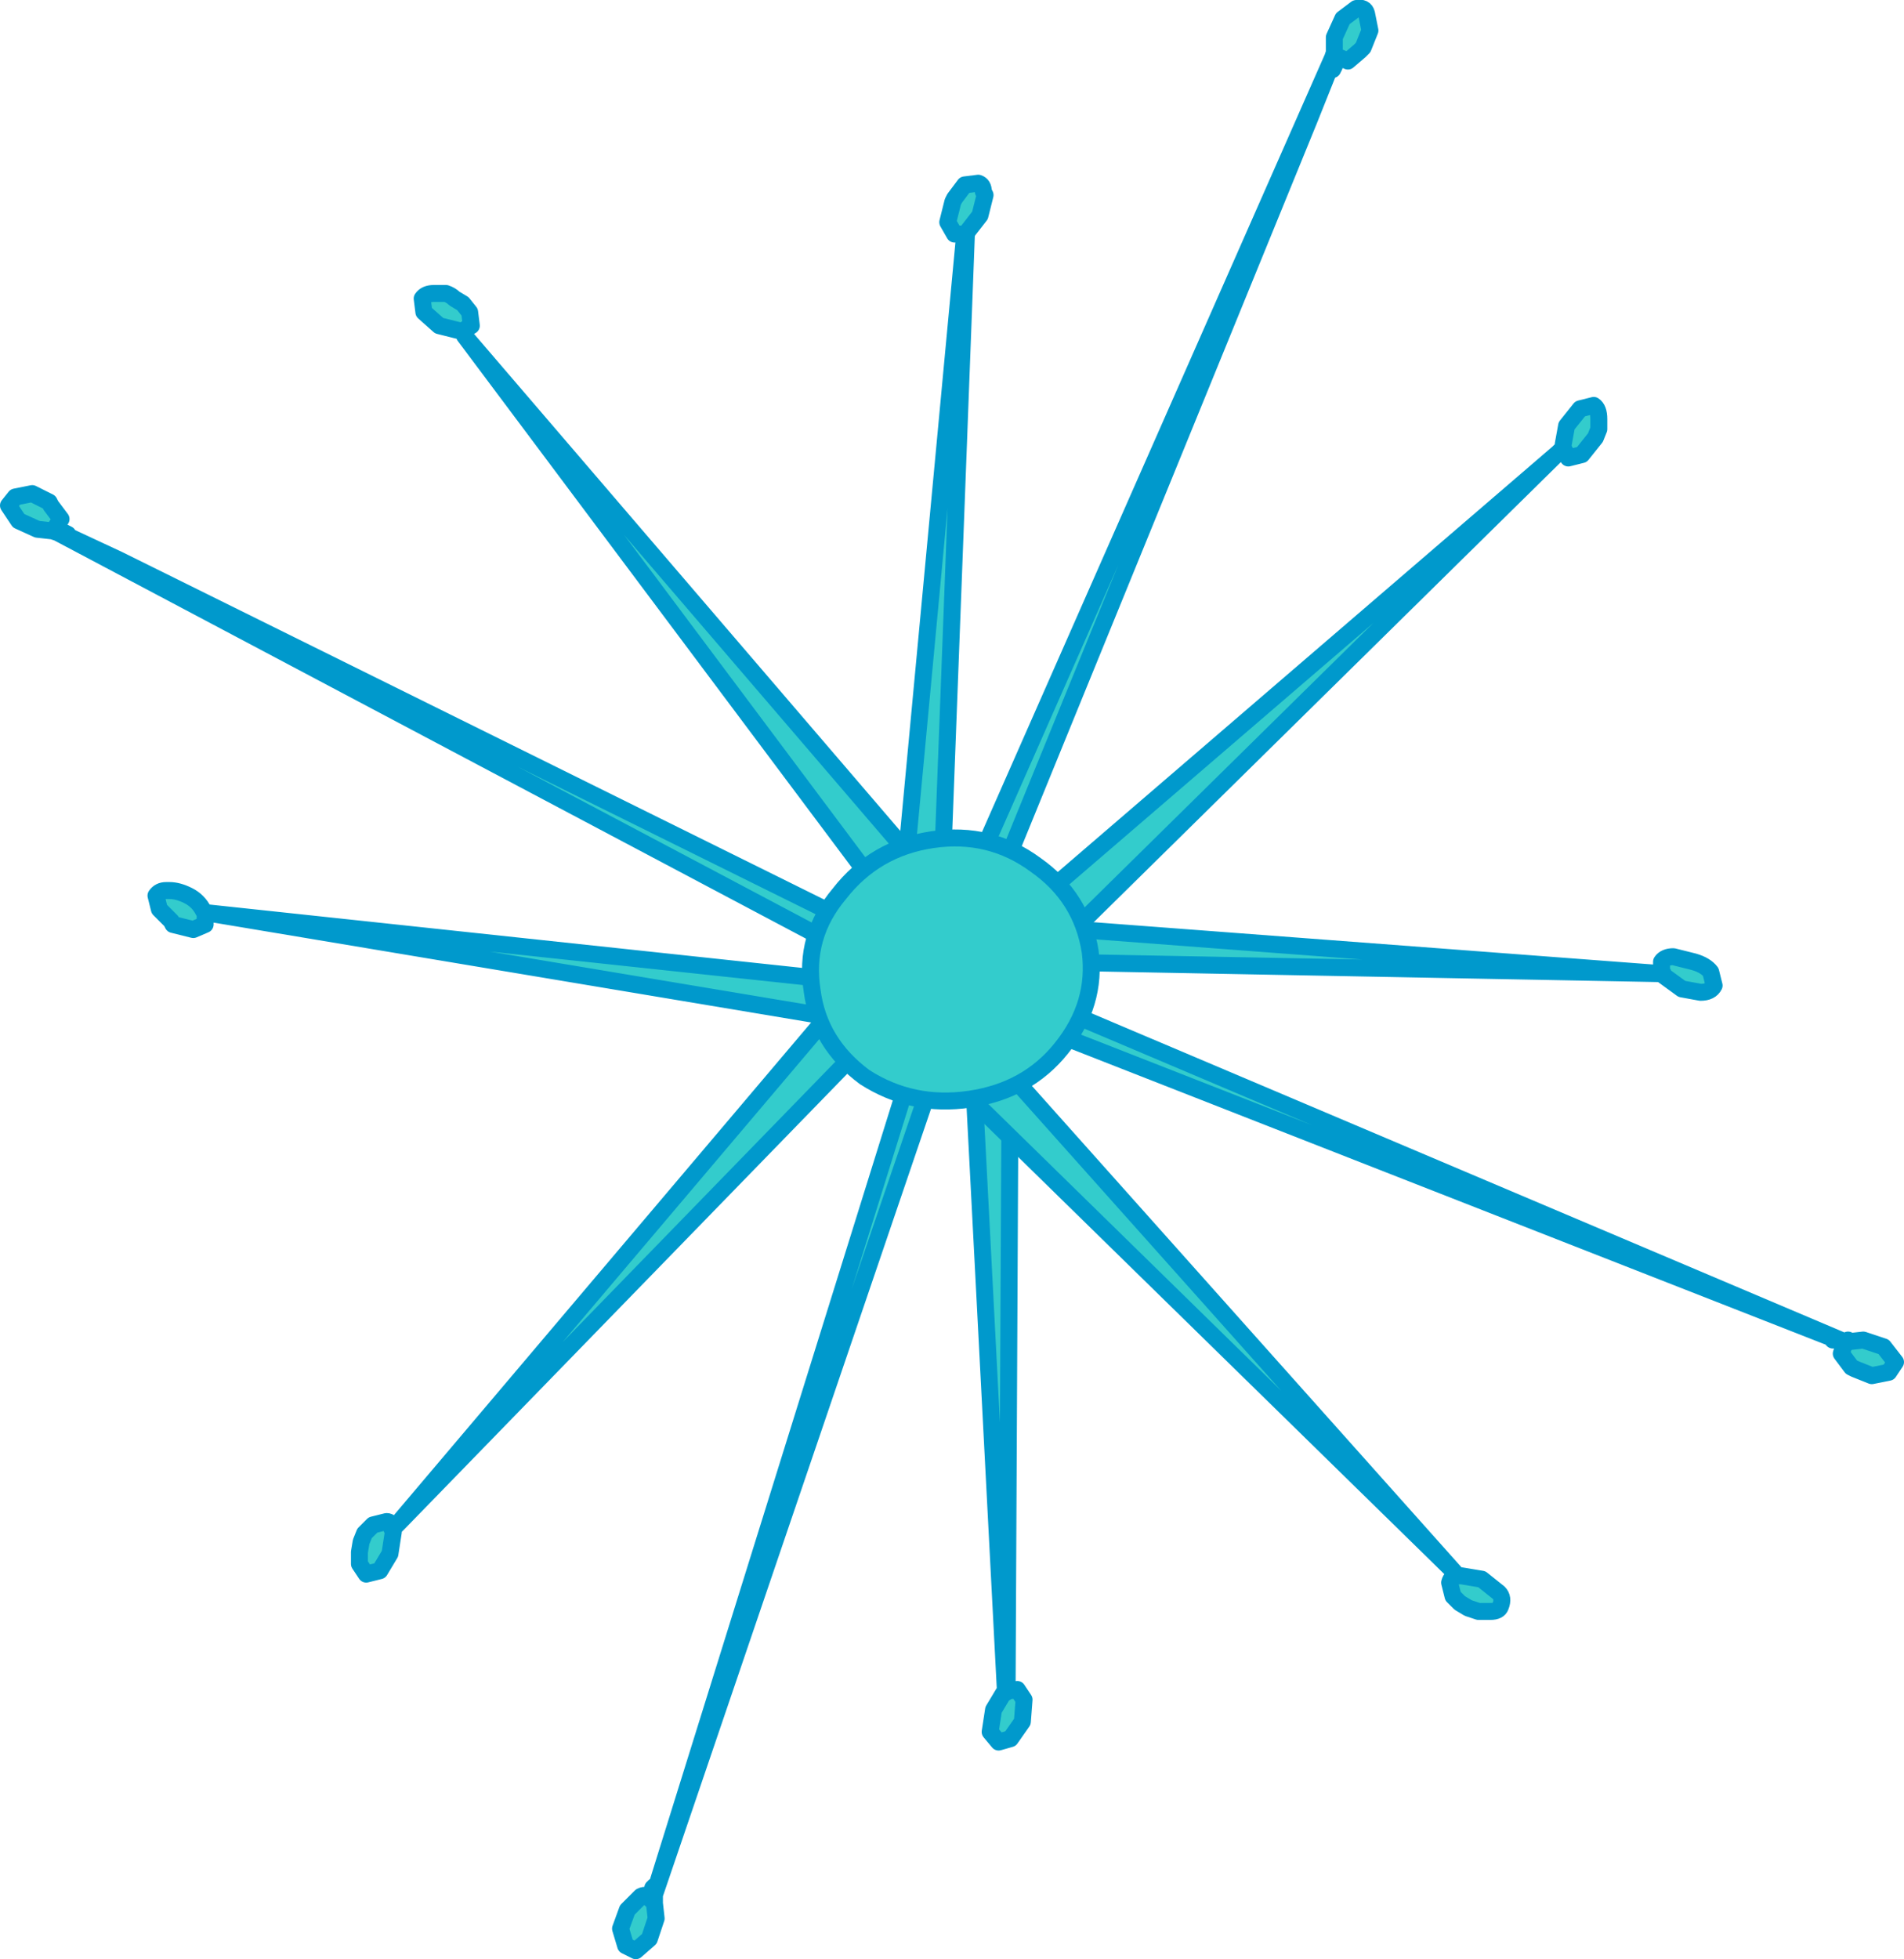 <?xml version="1.0" encoding="UTF-8" standalone="no"?>
<svg xmlns:xlink="http://www.w3.org/1999/xlink" height="57.75px" width="56.15px" xmlns="http://www.w3.org/2000/svg">
  <g transform="matrix(1.0, 0.0, 0.0, 1.0, 83.2, -41.15)">
    <path d="M-56.7 68.85 L-54.75 48.05 -55.05 48.05 -55.25 47.7 -55.1 47.1 -55.05 47.0 -54.75 46.6 -54.35 46.55 Q-54.2 46.6 -54.2 46.8 L-54.15 46.9 -54.3 47.5 -54.65 47.95 -54.7 48.05 -55.5 69.15 -43.9 42.85 -43.85 42.7 -43.85 42.25 -43.6 41.7 -43.2 41.4 Q-42.95 41.35 -42.9 41.55 L-42.8 42.05 -43.0 42.55 -43.1 42.65 -43.45 42.95 -43.8 42.8 -43.85 42.95 -43.85 43.1 -43.9 43.2 -43.95 43.2 -43.9 43.0 -44.0 43.2 -44.6 44.7 -54.75 69.55 -54.7 69.5 -37.25 54.5 -53.4 70.4 -53.5 91.0 -53.2 90.95 -53.0 91.25 -53.05 91.9 -53.4 92.4 -53.75 92.5 -54.0 92.2 -53.9 91.55 -53.6 91.05 -53.55 91.05 -53.55 91.0 -54.65 69.85 -63.95 97.15 -63.9 96.95 -63.95 97.15 -63.9 97.2 -63.9 97.25 -63.9 97.2 -63.95 97.15 -64.0 97.15 -63.9 97.05 -63.9 96.9 -63.95 96.8 -63.9 96.75 -63.9 96.95 -63.85 96.8 -55.35 69.55 -55.35 69.5 -55.4 69.55 -71.5 86.1 -56.8 68.75 -56.7 68.85 M-37.1 54.35 L-37.1 54.25 -37.0 53.7 -36.6 53.2 -36.2 53.1 Q-36.05 53.2 -36.05 53.5 L-36.05 53.8 -36.35 54.3 -36.55 54.55 -36.95 54.65 -37.1 54.35 M-43.85 42.95 L-43.85 42.75 -43.8 42.8 -43.85 42.75 -43.85 42.95 M-43.85 42.75 L-43.85 42.7 -43.85 42.75 M-55.4 69.25 L-55.35 69.45 -55.3 69.45 -55.35 69.45 -55.4 69.5 -55.35 69.45 -55.4 69.5 -55.35 69.45 -55.3 69.45 -55.35 69.45 -55.4 69.25 M-54.75 48.05 L-54.7 48.05 -54.75 48.05 M-43.9 42.85 L-43.9 43.0 -43.9 42.85 M-55.5 69.25 L-55.5 69.15 -55.5 69.25 M-71.65 86.2 L-71.6 86.3 -71.7 86.95 -72.0 87.45 -72.4 87.55 -72.6 87.25 -72.6 86.9 -72.45 86.35 -72.2 86.1 -71.8 86.0 Q-71.65 86.0 -71.65 86.2 M-55.3 69.45 L-55.15 69.4 -55.3 69.45 M-55.35 69.5 L-55.4 69.5 -55.35 69.5 -55.4 69.5 -55.35 69.5 M-55.35 69.45 L-55.4 69.55 -55.35 69.45 M-54.6 69.6 L-54.65 69.85 -54.6 69.6 M-53.4 70.05 L-53.4 70.4 -53.4 70.05 M-53.5 91.0 L-53.55 91.05 -53.5 91.0 M-63.9 97.25 L-63.85 97.7 -64.05 98.3 -64.45 98.65 -64.75 98.5 -64.9 98.0 -64.7 97.45 -64.65 97.4 -64.3 97.05 Q-64.1 96.95 -64.0 97.15 L-63.95 97.15 -63.9 97.25 M-63.9 97.05 L-63.9 97.2 -63.9 97.05" fill="#33cccc" fill-rule="evenodd" stroke="none"/>
    <path d="M-56.7 68.85 L-54.75 48.05 -55.05 48.05 -55.25 47.7 -55.1 47.1 -55.05 47.0 -54.75 46.6 -54.35 46.55 Q-54.2 46.6 -54.2 46.8 L-54.15 46.9 -54.3 47.5 -54.65 47.95 -54.7 48.05 -55.5 69.15 -43.9 42.85 -43.85 42.7 -43.85 42.25 -43.6 41.7 -43.2 41.4 Q-42.95 41.35 -42.9 41.55 L-42.8 42.05 -43.0 42.55 -43.1 42.65 -43.45 42.95 -43.8 42.8 -43.85 42.95 -43.85 43.1 -43.9 43.2 M-43.95 43.2 L-43.9 43.0 -44.0 43.2 -44.6 44.7 -54.75 69.55 M-54.7 69.5 L-37.25 54.5 -37.1 54.35 -37.1 54.25 -37.0 53.7 -36.6 53.2 -36.2 53.1 Q-36.05 53.2 -36.05 53.5 L-36.05 53.8 -36.15 54.05 -36.35 54.3 -36.55 54.55 -36.95 54.65 -37.1 54.35 M-43.8 42.8 L-43.85 42.75 -43.85 42.95 M-43.85 42.75 L-43.85 42.7 -43.85 42.75 M-43.9 43.0 L-43.9 42.85 M-54.7 48.05 L-54.75 48.05 M-55.35 69.45 L-55.4 69.5 -55.35 69.45 -55.3 69.45 -55.35 69.45 -55.4 69.25 M-55.5 69.25 L-55.5 69.15 -55.5 69.25 M-55.35 69.5 L-55.4 69.55 -71.5 86.1 -71.65 86.2 -71.6 86.3 -71.7 86.95 -72.0 87.45 -72.4 87.55 -72.6 87.25 -72.6 86.9 -72.55 86.6 -72.45 86.35 -72.2 86.1 -71.8 86.0 Q-71.65 86.0 -71.65 86.2 M-55.35 69.5 L-55.35 69.55 -63.85 96.8 -63.9 96.95 -63.95 97.15 -54.65 69.85 -54.6 69.6 M-55.4 69.55 L-55.35 69.45 M-55.35 69.5 L-55.4 69.5 -55.35 69.5 M-55.15 69.4 L-55.3 69.45 M-53.4 70.4 L-53.4 70.05 M-37.25 54.5 L-53.4 70.4 -53.5 91.0 -53.2 90.95 -53.0 91.25 -53.05 91.9 -53.4 92.4 -53.75 92.5 -54.0 92.2 -53.9 91.55 -53.6 91.05 -53.55 91.05 -53.55 91.0 -54.65 69.85 M-53.55 91.05 L-53.5 91.0 M-64.0 97.15 Q-64.1 96.95 -64.3 97.05 L-64.65 97.4 -64.7 97.45 -64.9 98.0 -64.75 98.5 -64.45 98.65 -64.05 98.3 -63.85 97.7 -63.9 97.25 -63.9 97.2 -63.95 97.15 -64.0 97.15 -63.9 97.05 -63.9 96.9 -63.95 96.8 M-63.9 96.75 L-63.9 96.95 M-63.9 97.25 L-63.95 97.15 M-63.9 97.2 L-63.9 97.05 M-71.5 86.1 L-56.8 68.75" fill="none" stroke="#0099cc" stroke-linecap="round" stroke-linejoin="round" stroke-width="0.5"/>
    <path d="M-69.55 50.1 L-69.35 50.35 -69.3 50.75 -69.55 50.9 -69.65 50.9 -70.25 50.75 -70.7 50.35 -70.75 49.95 Q-70.65 49.8 -70.4 49.8 L-70.05 49.8 -69.55 50.1 M-69.5 51.05 L-54.7 68.3 -34.2 69.85 -34.2 69.5 Q-34.1 69.35 -33.85 69.35 L-33.25 69.5 Q-32.9 69.6 -32.75 69.8 L-32.65 70.2 Q-32.75 70.4 -33.05 70.4 L-33.6 70.3 -34.15 69.9 -34.15 69.85 -34.2 69.85 -55.35 69.45 -28.8 80.7 -28.7 80.65 -28.7 80.7 -28.25 80.65 -27.65 80.85 -27.3 81.3 -27.5 81.6 -28.0 81.7 -28.5 81.5 -28.6 81.45 -28.9 81.05 -28.8 80.75 -28.9 80.7 -29.05 80.65 -29.15 80.65 -28.95 80.65 -29.15 80.6 -55.7 70.2 -55.75 70.2 -55.7 70.25 -40.3 87.5 -56.55 71.6 -56.5 71.5 -77.15 68.05 -56.1 70.3 -56.0 70.35 -56.1 70.3 -81.5 56.85 -81.65 56.8 -82.1 56.75 -82.65 56.5 -82.95 56.05 -82.75 55.8 -82.25 55.7 -81.75 55.95 -81.7 56.05 -81.4 56.45 -81.6 56.75 -81.55 56.8 -81.6 56.8 -81.65 56.8 -81.6 56.8 -81.55 56.8 -81.6 56.75 -81.45 56.8 -81.3 56.85 -81.2 56.9 -81.35 56.85 -81.2 56.95 -79.7 57.65 -55.65 69.55 -69.5 51.05 M-40.2 87.6 L-40.1 87.6 -39.5 87.7 -39.0 88.1 Q-38.85 88.25 -38.95 88.5 -39.0 88.65 -39.25 88.65 L-39.6 88.65 -40.15 88.4 -40.35 88.2 -40.45 87.8 Q-40.4 87.6 -40.2 87.6 M-81.5 56.85 L-81.35 56.85 -81.5 56.85 M-81.45 56.8 L-81.55 56.8 -81.45 56.8 M-81.6 56.8 L-81.55 56.8 -81.6 56.8 M-77.15 68.05 L-77.15 68.4 -77.5 68.55 -78.1 68.4 -78.15 68.3 -78.5 67.95 -78.6 67.55 Q-78.5 67.4 -78.3 67.4 L-78.2 67.4 Q-77.95 67.4 -77.65 67.55 -77.35 67.7 -77.2 68.0 L-77.15 68.05 M-34.15 69.85 L-34.2 69.85 -34.15 69.85 M-54.7 68.3 L-55.1 68.25 -54.7 68.3 M-55.8 70.15 L-55.8 70.1 -55.8 70.15 -56.0 70.25 -55.8 70.15 -55.8 70.1 -55.8 69.95 -55.8 70.1 -55.8 70.15 -55.75 70.2 -55.8 70.15 -55.7 70.25 -55.8 70.15 -55.75 70.2 -55.8 70.15 M-55.6 69.4 L-55.35 69.45 -55.6 69.4 M-28.75 80.7 L-28.7 80.7 -28.75 80.7 -28.75 80.75 -28.8 80.75 -28.75 80.75 -28.75 80.7 -28.9 80.7 -28.75 80.7 M-28.8 80.7 L-28.95 80.65 -28.8 80.7 M-28.7 80.7 L-28.7 80.65 -28.7 80.7 -28.7 80.65 -28.7 80.7" fill="#33cccc" fill-rule="evenodd" stroke="none"/>
    <path d="M-69.55 50.1 L-69.35 50.35 -69.3 50.75 -69.55 50.9 -69.5 51.05 -54.7 68.3 -34.2 69.85 -34.2 69.5 Q-34.1 69.35 -33.85 69.35 L-33.25 69.5 Q-32.9 69.6 -32.75 69.8 L-32.65 70.2 Q-32.75 70.4 -33.05 70.4 L-33.6 70.3 -34.15 69.9 -34.15 69.85 -34.2 69.85 -55.35 69.45 -28.8 80.7 -28.7 80.65 -28.7 80.7 -28.25 80.65 -27.65 80.85 -27.3 81.3 -27.5 81.6 -28.0 81.7 -28.5 81.5 -28.6 81.45 -28.9 81.05 -28.8 80.75 -28.9 80.7 -29.05 80.65 -29.15 80.65 -28.95 80.65 -29.15 80.6 -55.7 70.2 -55.75 70.2 -55.7 70.25 -40.3 87.5 -40.2 87.6 -40.1 87.6 -39.5 87.7 -39.0 88.1 Q-38.85 88.25 -38.95 88.5 -39.0 88.65 -39.25 88.65 L-39.6 88.65 -39.9 88.55 -40.15 88.4 -40.35 88.2 -40.45 87.8 Q-40.4 87.6 -40.2 87.6 M-70.05 49.8 L-70.4 49.8 Q-70.65 49.8 -70.75 49.95 L-70.7 50.35 -70.25 50.75 -69.65 50.9 -69.55 50.9 M-70.05 49.8 Q-69.9 49.85 -69.8 49.95 L-69.55 50.1 M-81.6 56.75 L-81.4 56.45 -81.7 56.05 -81.75 55.95 -82.25 55.7 -82.75 55.8 -82.95 56.05 -82.65 56.5 -82.1 56.75 -81.65 56.8 -81.6 56.8 -81.55 56.8 -81.6 56.75 -81.45 56.8 -81.3 56.85 -81.2 56.9 -81.35 56.85 -81.2 56.95 -79.7 57.65 -55.65 69.55 -69.5 51.05 M-81.55 56.8 L-81.45 56.8 M-81.35 56.85 L-81.5 56.85 -56.1 70.3 -56.0 70.35 -56.1 70.3 -77.15 68.05 -56.5 71.5 M-56.55 71.6 L-40.3 87.5 M-81.65 56.8 L-81.5 56.85 M-81.6 56.8 L-81.55 56.8 -81.6 56.8 M-77.15 68.05 L-77.2 68.0 Q-77.35 67.7 -77.65 67.55 -77.95 67.4 -78.2 67.4 L-78.3 67.4 Q-78.5 67.4 -78.6 67.55 L-78.5 67.95 -78.15 68.3 -78.1 68.4 -77.5 68.55 -77.15 68.4 -77.15 68.05 M-55.35 69.45 L-55.6 69.4 M-56.0 70.25 L-55.8 70.15 -55.8 70.1 -55.8 69.95 M-55.7 70.25 L-55.8 70.15 -55.75 70.2 -55.8 70.15 -55.8 70.1 M-55.1 68.25 L-54.7 68.3 M-34.2 69.85 L-34.15 69.85 M-28.75 80.7 L-28.7 80.7 -28.75 80.7 -28.75 80.75 -28.8 80.75 M-28.75 80.7 L-28.9 80.7 M-28.7 80.7 L-28.7 80.65 -28.7 80.7 M-28.95 80.65 L-28.8 80.7" fill="none" stroke="#0099cc" stroke-linecap="round" stroke-linejoin="round" stroke-width="0.5"/>
    <path d="M-51.05 69.2 Q-50.85 70.75 -51.9 72.05 -52.9 73.3 -54.6 73.55 -56.3 73.8 -57.7 72.9 -59.05 71.9 -59.25 70.35 -59.5 68.75 -58.45 67.5 -57.4 66.15 -55.7 65.9 -54.0 65.65 -52.65 66.65 -51.3 67.6 -51.05 69.2" fill="#33cccc" fill-rule="evenodd" stroke="none"/>
    <path d="M-51.05 69.2 Q-50.85 70.75 -51.9 72.05 -52.9 73.3 -54.6 73.55 -56.3 73.8 -57.7 72.9 -59.05 71.9 -59.25 70.35 -59.5 68.75 -58.45 67.5 -57.4 66.15 -55.7 65.9 -54.0 65.65 -52.65 66.65 -51.3 67.6 -51.05 69.2 Z" fill="none" stroke="#0099cc" stroke-linecap="round" stroke-linejoin="round" stroke-width="0.5"/>
  </g>
</svg>

